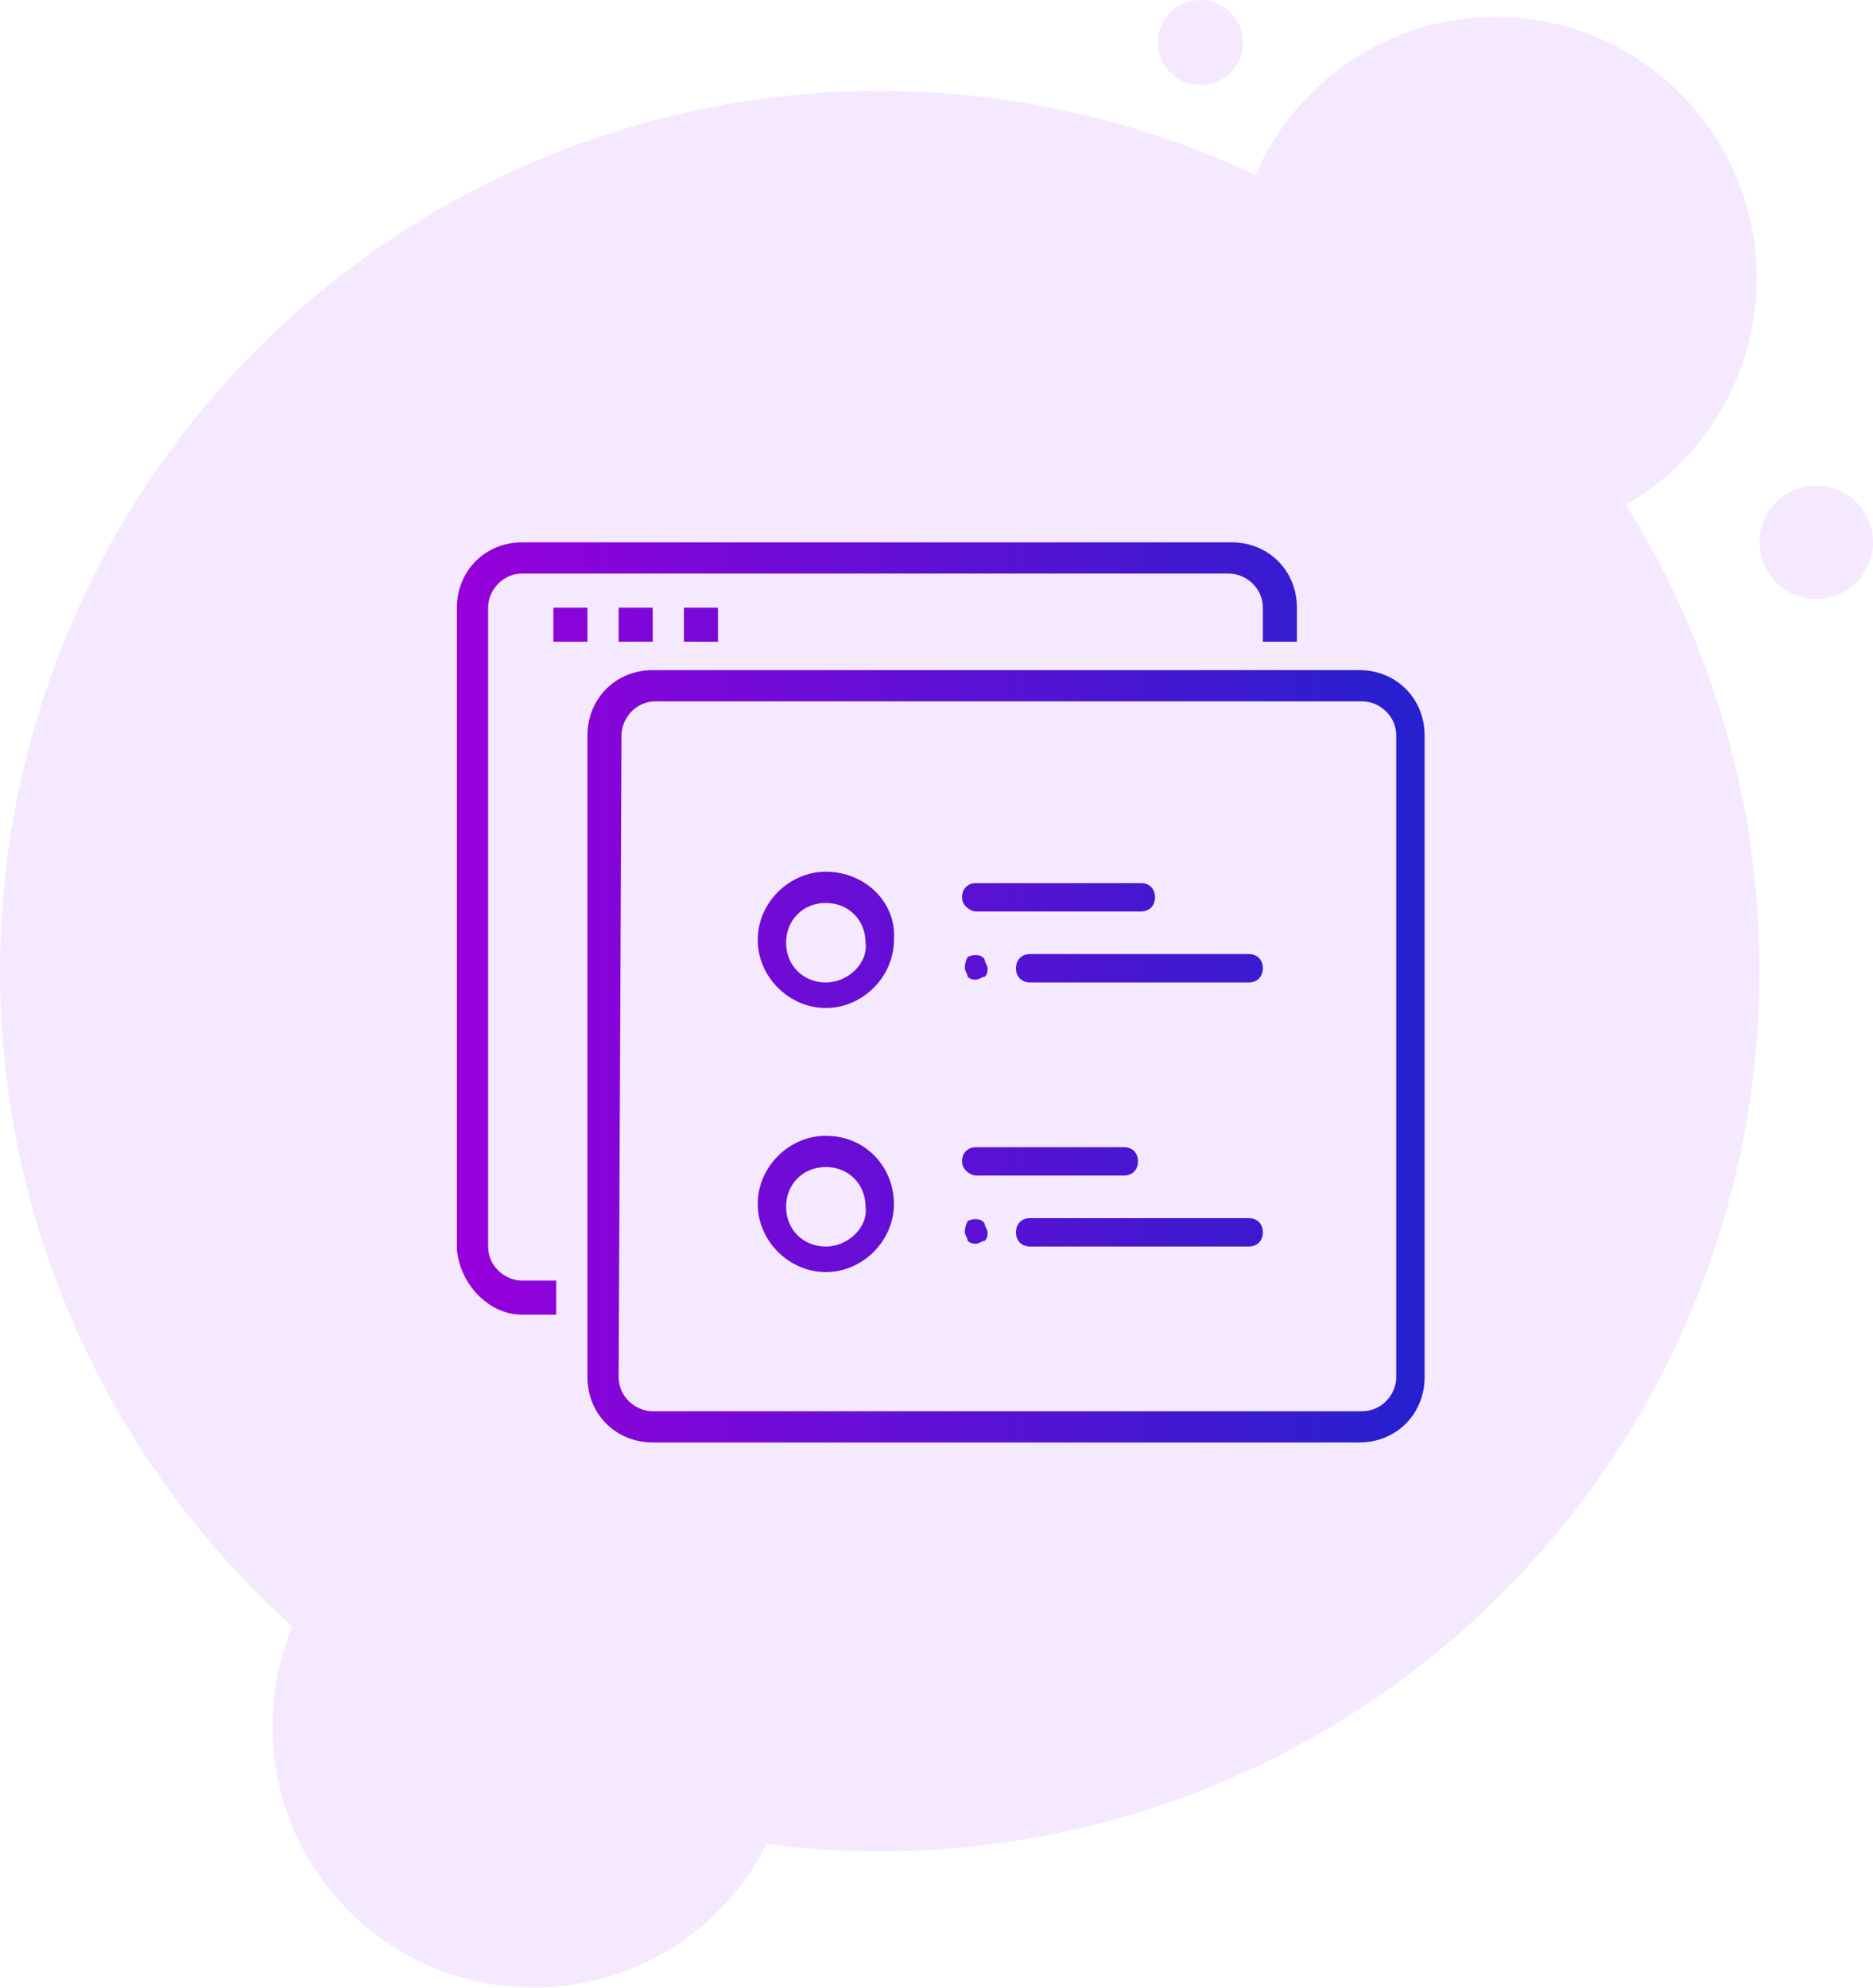 <?xml version="1.0" encoding="utf-8"?>
<!-- Generator: Adobe Illustrator 23.0.0, SVG Export Plug-In . SVG Version: 6.00 Build 0)  -->
<svg version="1.1" id="Layer_1" xmlns="http://www.w3.org/2000/svg" xmlns:xlink="http://www.w3.org/1999/xlink" x="0px" y="0px"
	 viewBox="0 0 66 70" style="enable-background:new 0 0 66 70;" xml:space="preserve">
<style type="text/css">
	.st0{opacity:0.1;}
	.st1{fill-rule:evenodd;clip-rule:evenodd;fill:#981DFF;}
	.st2{fill:url(#SVGID_1_);}
	.st3{fill:url(#SVGID_2_);}
	.st4{fill:url(#SVGID_3_);}
	.st5{fill:url(#SVGID_4_);}
	.st6{fill:url(#SVGID_5_);}
	.st7{fill:url(#SVGID_6_);}
	.st8{fill:url(#SVGID_7_);}
	.st9{fill:url(#SVGID_8_);}
	.st10{fill:url(#SVGID_9_);}
	.st11{fill:url(#SVGID_10_);}
	.st12{fill:url(#SVGID_11_);}
	.st13{fill:url(#SVGID_12_);}
	.st14{fill:url(#SVGID_13_);}
</style>
<g class="st0">
	<circle id="Oval-2_2_" class="st1" cx="31" cy="34.2" r="31"/>
	<g>
		<circle id="path-4_2_" class="st1" cx="52.7" cy="9.8" r="9.2"/>
	</g>
	<g>
		<g>
			<circle class="st1" cx="52.7" cy="9.8" r="9.2"/>
		</g>
		<circle id="Oval-3-Copy-4_2_" class="st1" cx="64" cy="19.1" r="2"/>
		<circle id="Oval-3-Copy-5_2_" class="st1" cx="42.3" cy="1.5" r="1.5"/>
	</g>
	<g>
		<g>
			<circle class="st1" cx="18.8" cy="60.8" r="9.2"/>
		</g>
	</g>
</g>
<g>
	<g>
		<g>
			<linearGradient id="SVGID_1_" gradientUnits="userSpaceOnUse" x1="16.389" y1="31.607" x2="61.257" y2="31.607">
				<stop  offset="0" style="stop-color:#9600DA"/>
				<stop  offset="1" style="stop-color:#002BCA"/>
			</linearGradient>
			<path class="st2" d="M34.4,32.1h5.8c0.3,0,0.5-0.2,0.5-0.5s-0.2-0.5-0.5-0.5h-5.8c-0.3,0-0.5,0.2-0.5,0.5S34.2,32.1,34.4,32.1z"
				/>
			<linearGradient id="SVGID_2_" gradientUnits="userSpaceOnUse" x1="16.389" y1="34.033" x2="61.257" y2="34.033">
				<stop  offset="0" style="stop-color:#9600DA"/>
				<stop  offset="1" style="stop-color:#002BCA"/>
			</linearGradient>
			<path class="st3" d="M44,33.6h-7.7c-0.3,0-0.5,0.2-0.5,0.5c0,0.3,0.2,0.5,0.5,0.5H44c0.3,0,0.5-0.2,0.5-0.5S44.3,33.6,44,33.6z"
				/>
			<linearGradient id="SVGID_3_" gradientUnits="userSpaceOnUse" x1="16.389" y1="34.084" x2="61.257" y2="34.084">
				<stop  offset="0" style="stop-color:#9600DA"/>
				<stop  offset="1" style="stop-color:#002BCA"/>
			</linearGradient>
			<path class="st4" d="M34.1,33.7C34,33.9,34,34,34,34.1c0,0.1,0.1,0.2,0.1,0.3c0.1,0.1,0.2,0.1,0.3,0.1c0.1,0,0.2-0.1,0.3-0.1
				c0.1-0.1,0.1-0.2,0.1-0.3c0-0.1-0.1-0.2-0.1-0.3C34.6,33.6,34.3,33.6,34.1,33.7z"/>
		</g>
		<linearGradient id="SVGID_4_" gradientUnits="userSpaceOnUse" x1="16.389" y1="33.109" x2="61.257" y2="33.109">
			<stop  offset="0" style="stop-color:#9600DA"/>
			<stop  offset="1" style="stop-color:#002BCA"/>
		</linearGradient>
		<path class="st5" d="M29.1,30.7L29.1,30.7c-1.3,0-2.4,1.1-2.4,2.4c0,1.3,1.1,2.4,2.4,2.4l0,0c1.3,0,2.4-1.1,2.4-2.4
			C31.6,31.8,30.5,30.7,29.1,30.7z M29.1,34.6L29.1,34.6c-0.8,0-1.4-0.6-1.4-1.4c0-0.8,0.6-1.4,1.4-1.4l0,0c0.8,0,1.4,0.6,1.4,1.4
			C30.6,33.9,29.9,34.6,29.1,34.6z"/>
	</g>
	<g>
		<g>
			<linearGradient id="SVGID_5_" gradientUnits="userSpaceOnUse" x1="16.389" y1="40.908" x2="61.257" y2="40.908">
				<stop  offset="0" style="stop-color:#9600DA"/>
				<stop  offset="1" style="stop-color:#002BCA"/>
			</linearGradient>
			<path class="st6" d="M34.4,41.4h5.2c0.3,0,0.5-0.2,0.5-0.5c0-0.3-0.2-0.5-0.5-0.5h-5.2c-0.3,0-0.5,0.2-0.5,0.5
				S34.2,41.4,34.4,41.4z"/>
			<linearGradient id="SVGID_6_" gradientUnits="userSpaceOnUse" x1="16.389" y1="43.334" x2="61.257" y2="43.334">
				<stop  offset="0" style="stop-color:#9600DA"/>
				<stop  offset="1" style="stop-color:#002BCA"/>
			</linearGradient>
			<path class="st7" d="M44,42.9h-7.7c-0.3,0-0.5,0.2-0.5,0.5c0,0.3,0.2,0.5,0.5,0.5H44c0.3,0,0.5-0.2,0.5-0.5S44.3,42.9,44,42.9z"
				/>
			<linearGradient id="SVGID_7_" gradientUnits="userSpaceOnUse" x1="16.389" y1="43.385" x2="61.257" y2="43.385">
				<stop  offset="0" style="stop-color:#9600DA"/>
				<stop  offset="1" style="stop-color:#002BCA"/>
			</linearGradient>
			<path class="st8" d="M34.1,43C34,43.2,34,43.3,34,43.4c0,0.1,0.1,0.2,0.1,0.3c0.1,0.1,0.2,0.1,0.3,0.1c0.1,0,0.2-0.1,0.3-0.1
				c0.1-0.1,0.1-0.2,0.1-0.3c0-0.1-0.1-0.2-0.1-0.3C34.6,42.9,34.3,42.9,34.1,43z"/>
		</g>
		<linearGradient id="SVGID_8_" gradientUnits="userSpaceOnUse" x1="16.389" y1="42.41" x2="61.257" y2="42.41">
			<stop  offset="0" style="stop-color:#9600DA"/>
			<stop  offset="1" style="stop-color:#002BCA"/>
		</linearGradient>
		<path class="st9" d="M29.1,40L29.1,40c-1.3,0-2.4,1.1-2.4,2.4c0,1.3,1.1,2.4,2.4,2.4l0,0c1.3,0,2.4-1.1,2.4-2.4
			C31.5,41.1,30.5,40,29.1,40z M29.1,43.9L29.1,43.9c-0.8,0-1.4-0.6-1.4-1.4c0-0.8,0.6-1.4,1.4-1.4l0,0c0.8,0,1.4,0.6,1.4,1.4
			C30.6,43.2,29.9,43.9,29.1,43.9z"/>
	</g>
	<linearGradient id="SVGID_9_" gradientUnits="userSpaceOnUse" x1="16.389" y1="32.705" x2="61.257" y2="32.705">
		<stop  offset="0" style="stop-color:#9600DA"/>
		<stop  offset="1" style="stop-color:#002BCA"/>
	</linearGradient>
	<path class="st10" d="M18.4,46.3h1.2v-1.2h-1.2c-0.6,0-1.2-0.5-1.2-1.2V21.4c0-0.6,0.5-1.2,1.2-1.2h24.9c0.6,0,1.2,0.5,1.2,1.2v1.2
		h1.2v-1.2c0-1.3-1-2.3-2.3-2.3h-25c-1.3,0-2.3,1-2.3,2.3V44C16.2,45.2,17.2,46.3,18.4,46.3z"/>
	<linearGradient id="SVGID_10_" gradientUnits="userSpaceOnUse" x1="16.389" y1="37.21" x2="61.257" y2="37.21">
		<stop  offset="0" style="stop-color:#9600DA"/>
		<stop  offset="1" style="stop-color:#002BCA"/>
	</linearGradient>
	<path class="st11" d="M20.7,48.5c0,1.3,1,2.3,2.3,2.3h24.9c1.3,0,2.3-1,2.3-2.3V25.9c0-1.3-1-2.3-2.3-2.3H23c-1.3,0-2.3,1-2.3,2.3
		V48.5z M21.9,25.9c0-0.6,0.5-1.2,1.2-1.2h24.9c0.6,0,1.2,0.5,1.2,1.2v22.6c0,0.6-0.5,1.2-1.2,1.2H23c-0.6,0-1.2-0.5-1.2-1.2
		L21.9,25.9L21.9,25.9z"/>
	<linearGradient id="SVGID_11_" gradientUnits="userSpaceOnUse" x1="16.389" y1="22.017" x2="61.257" y2="22.017">
		<stop  offset="0" style="stop-color:#9600DA"/>
		<stop  offset="1" style="stop-color:#002BCA"/>
	</linearGradient>
	<path class="st12" d="M19.5,21.4h1.2v1.2h-1.2V21.4z"/>
	<linearGradient id="SVGID_12_" gradientUnits="userSpaceOnUse" x1="16.389" y1="22.017" x2="61.257" y2="22.017">
		<stop  offset="0" style="stop-color:#9600DA"/>
		<stop  offset="1" style="stop-color:#002BCA"/>
	</linearGradient>
	<path class="st13" d="M21.8,21.4H23v1.2h-1.2V21.4z"/>
	<linearGradient id="SVGID_13_" gradientUnits="userSpaceOnUse" x1="16.389" y1="22.017" x2="61.257" y2="22.017">
		<stop  offset="0" style="stop-color:#9600DA"/>
		<stop  offset="1" style="stop-color:#002BCA"/>
	</linearGradient>
	<path class="st14" d="M24.1,21.4h1.2v1.2h-1.2V21.4z"/>
</g>
</svg>
